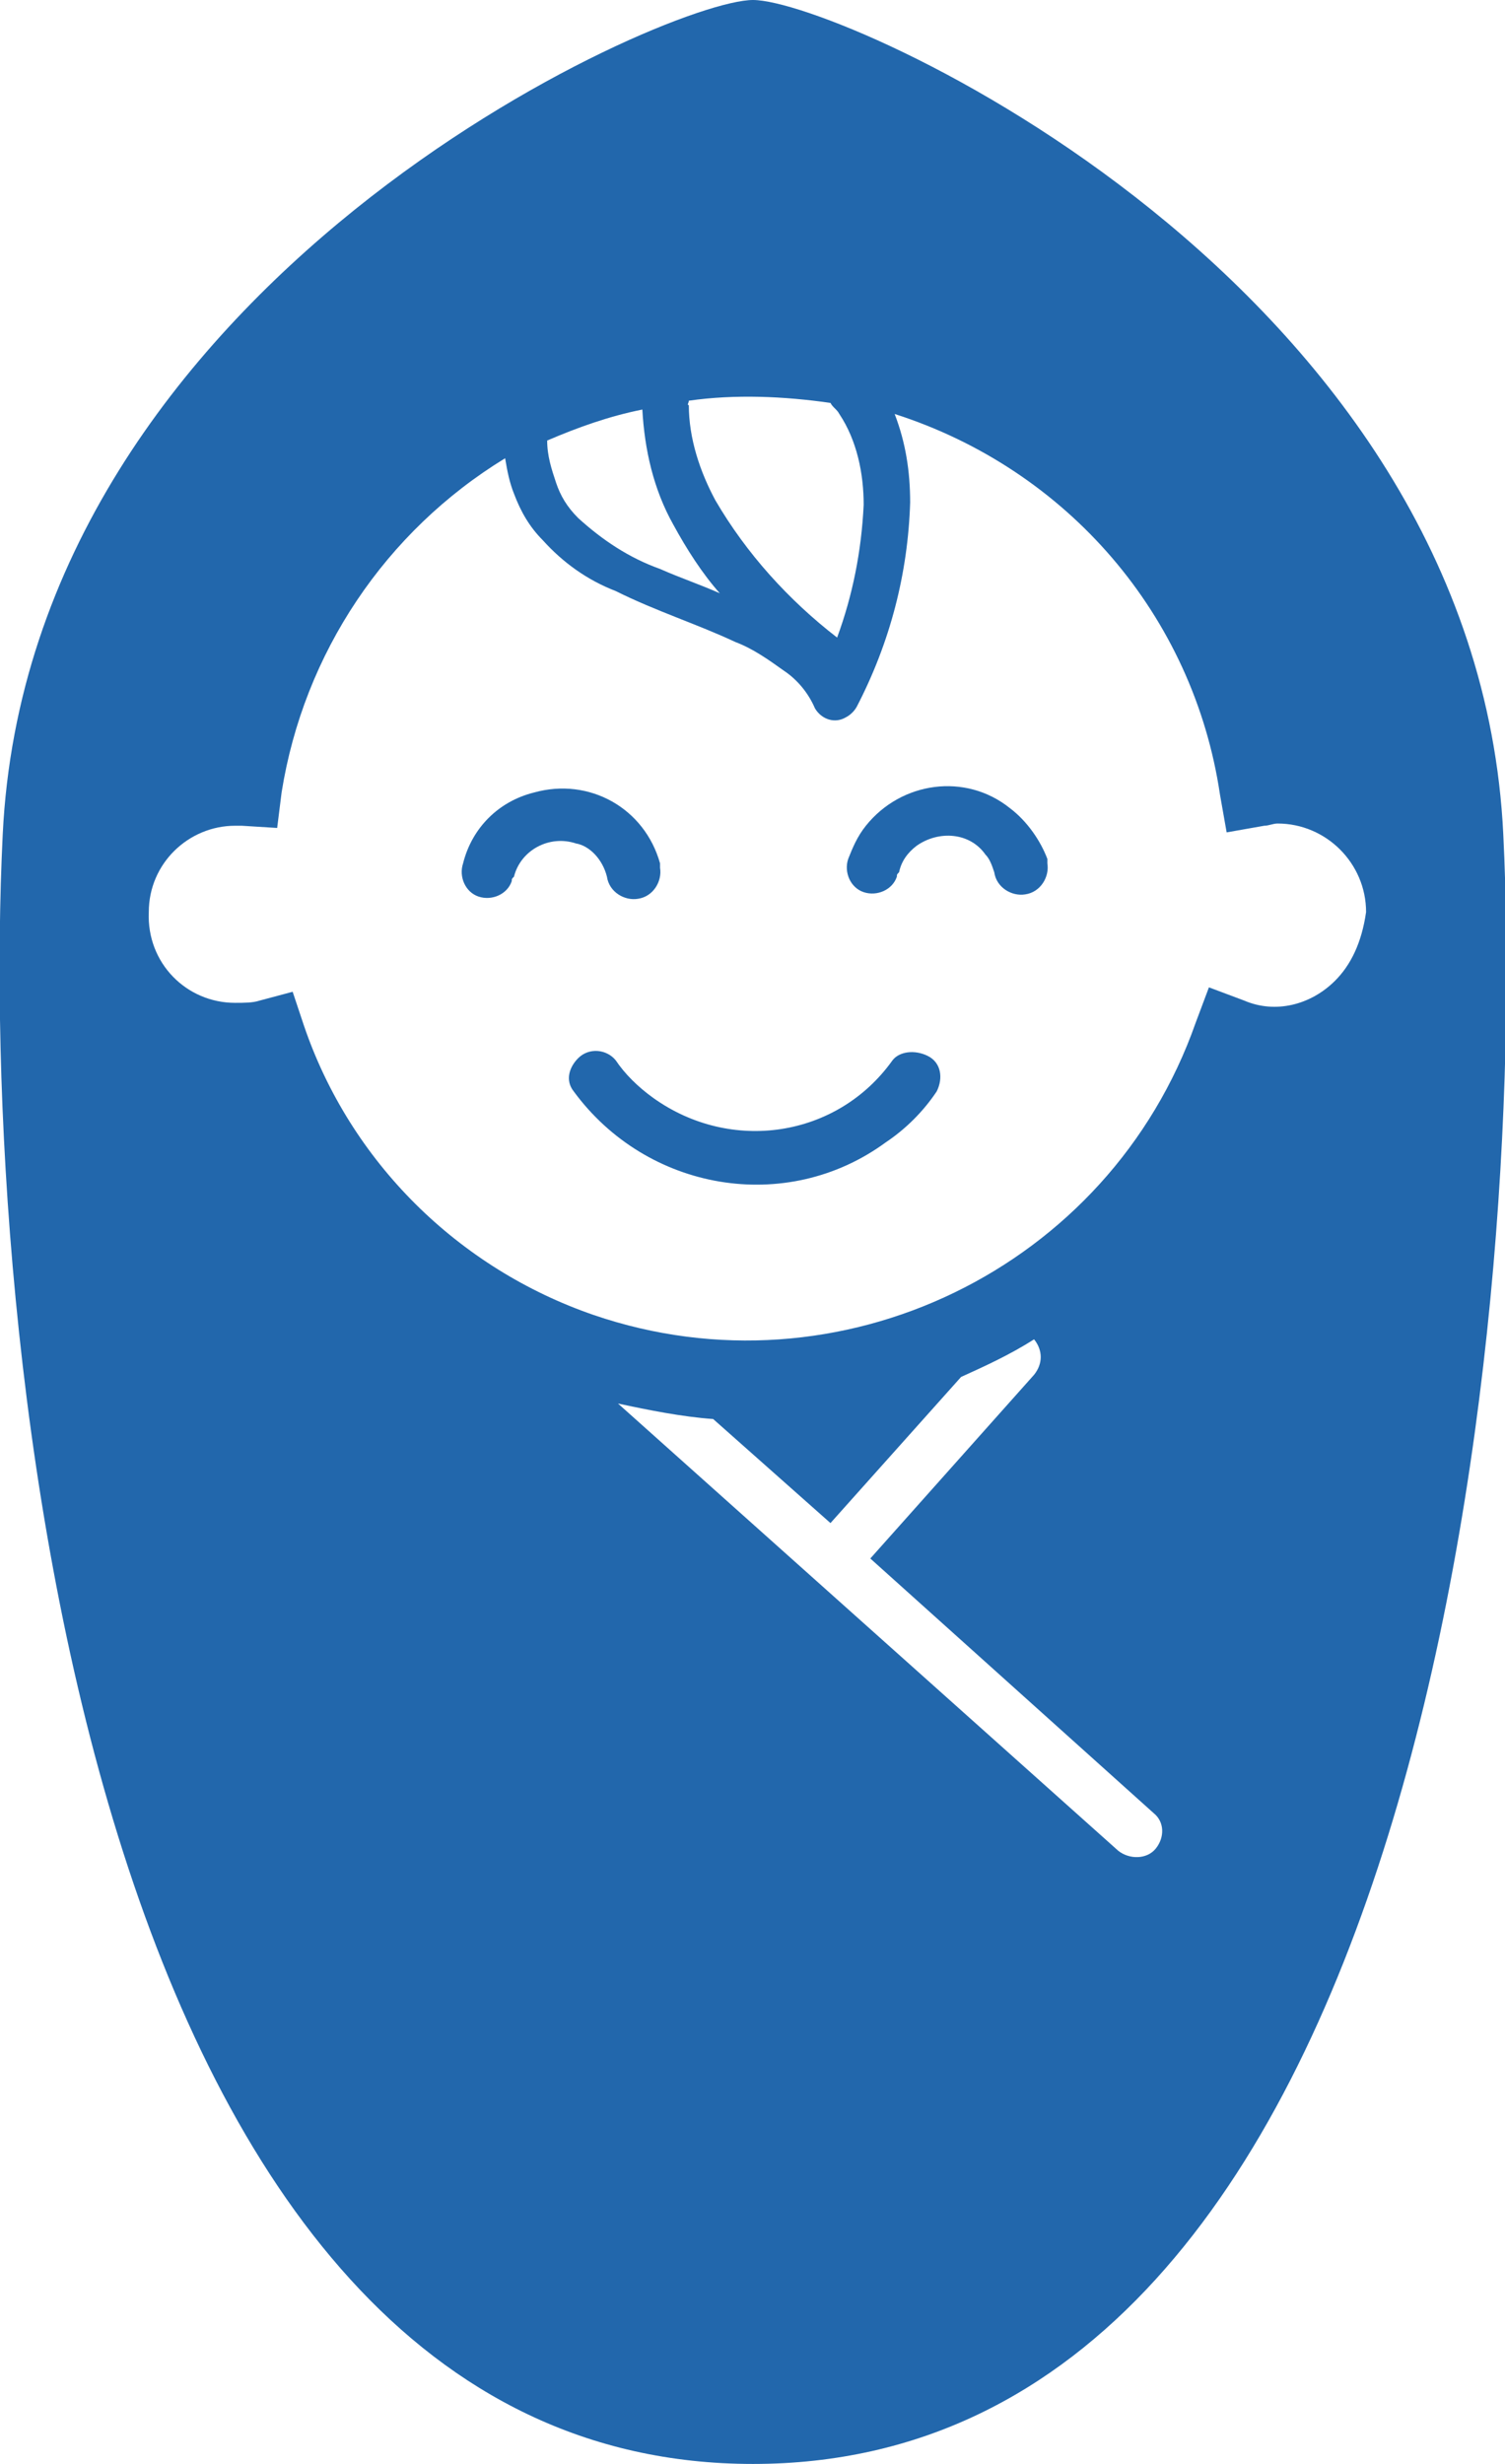 <?xml version="1.0" encoding="utf-8"?>
<!-- Generator: Adobe Illustrator 26.0.0, SVG Export Plug-In . SVG Version: 6.00 Build 0)  -->
<svg version="1.1" id="レイヤー_1" xmlns="http://www.w3.org/2000/svg" xmlns:xlink="http://www.w3.org/1999/xlink" x="0px"
	 y="0px" viewBox="0 0 68 111.3" style="enable-background:new 0 0 68 111.3;" xml:space="preserve">
<style type="text/css">
	.st0{fill:#2267AC;}
</style>
<g id="グループ_632" transform="translate(-99.477)">
	<path id="パス_43297" class="st0" d="M126.9,39.6c0.1,0.7,0.8,1.1,1.4,1c0.7-0.1,1.1-0.8,1-1.4c0-0.1,0-0.1,0-0.2
		c-0.7-2.5-3.2-3.9-5.7-3.2c-1.6,0.4-2.8,1.6-3.2,3.2c-0.2,0.6,0.1,1.3,0.7,1.5s1.3-0.1,1.5-0.7c0-0.1,0-0.1,0.1-0.2
		c0.3-1.2,1.6-1.9,2.8-1.5C126.1,38.2,126.7,38.8,126.9,39.6L126.9,39.6z"/>
	<path id="パス_43298" class="st0" d="M145.1,36.5c-2-1.6-4.9-1.2-6.5,0.8c-0.4,0.5-0.6,1-0.8,1.5c-0.2,0.6,0.1,1.3,0.7,1.5
		c0.6,0.2,1.3-0.1,1.5-0.7c0-0.1,0-0.1,0.1-0.2c0.1-0.5,0.4-0.9,0.8-1.2c1-0.7,2.4-0.6,3.1,0.4c0.2,0.2,0.3,0.5,0.4,0.8
		c0.1,0.7,0.8,1.1,1.4,1c0.7-0.1,1.1-0.8,1-1.4c0-0.1,0-0.1,0-0.2C146.5,38,145.9,37.1,145.1,36.5z"/>
	<path id="パス_43299" class="st0" d="M139.8,47.9c-2.5,3.5-7.3,4.2-10.8,1.7c-0.7-0.5-1.3-1.1-1.7-1.7c-0.4-0.5-1.2-0.6-1.7-0.1
		c-0.4,0.4-0.6,1-0.2,1.5c3.3,4.5,9.6,5.6,14.1,2.3c0.9-0.6,1.7-1.4,2.3-2.3c0.3-0.6,0.2-1.3-0.4-1.6
		C140.8,47.4,140.1,47.5,139.8,47.9L139.8,47.9z"/>
	<path id="パス_43300" class="st0" d="M167.4,37.7C166.2,12.7,137.5,0,133.5,0s-32.7,12.7-33.9,37.7c-1.1,22.5,3.7,73.6,33.9,73.6
		S168.5,60.2,167.4,37.7z M130.6,18.1c2.1-0.3,4.3-0.2,6.4,0.1c0.1,0.2,0.3,0.3,0.4,0.5c0.8,1.2,1.1,2.7,1.1,4.1
		c-0.1,2.1-0.5,4.1-1.2,6c-2.2-1.7-4.1-3.8-5.5-6.2c-0.7-1.3-1.2-2.8-1.2-4.3C130.5,18.3,130.6,18.2,130.6,18.1z M128.5,18.5
		c0.1,1.8,0.5,3.6,1.4,5.2c0.6,1.1,1.3,2.2,2.1,3.1c-0.9-0.4-1.8-0.7-2.7-1.1c-1.4-0.5-2.6-1.3-3.7-2.3c-0.5-0.5-0.8-1-1-1.6
		s-0.4-1.2-0.4-1.9C125.6,19.3,127,18.8,128.5,18.5z M151.7,83.5c-0.4,0.5-1.2,0.5-1.7,0.1l-22.6-20.2c1.4,0.3,2.9,0.6,4.3,0.7
		l5.3,4.7l5.9-6.6c1.1-0.5,2.2-1,3.3-1.7c0.4,0.5,0.4,1.1,0,1.6l-7.4,8.3l12.8,11.5C152.1,82.3,152.1,83,151.7,83.5L151.7,83.5z
		 M159.8,44.3c-1.1,1.1-2.7,1.5-4.1,0.9l-1.6-0.6l-0.6,1.6c-3.9,11.1-16.1,17-27.2,13.2c-6.1-2.1-11-6.9-13.1-13.1l-0.5-1.5
		l-1.5,0.4c-0.3,0.1-0.7,0.1-1.1,0.1c-2.2,0-4-1.8-3.9-4.1c0-2.2,1.8-3.9,3.9-3.9c0.1,0,0.2,0,0.3,0l1.6,0.1l0.2-1.6
		c1-6.3,4.7-11.8,10.1-15.1c0.1,0.6,0.2,1.1,0.4,1.6c0.3,0.8,0.7,1.5,1.3,2.1c0.9,1,2,1.8,3.3,2.3c1.8,0.9,3.7,1.5,5.4,2.3
		c0.8,0.3,1.5,0.8,2.2,1.3c0.6,0.4,1.1,1,1.4,1.7c0.3,0.5,0.9,0.7,1.4,0.4c0.2-0.1,0.4-0.3,0.5-0.5c1.5-2.9,2.3-6,2.4-9.2
		c0-1.4-0.2-2.7-0.7-4c7.8,2.5,13.5,9.1,14.7,17.2l0.3,1.7l1.7-0.3c0.2,0,0.4-0.1,0.6-0.1c2.2,0,4,1.8,4,4
		C161,42.6,160.5,43.6,159.8,44.3L159.8,44.3z"/>
</g>
</svg>

